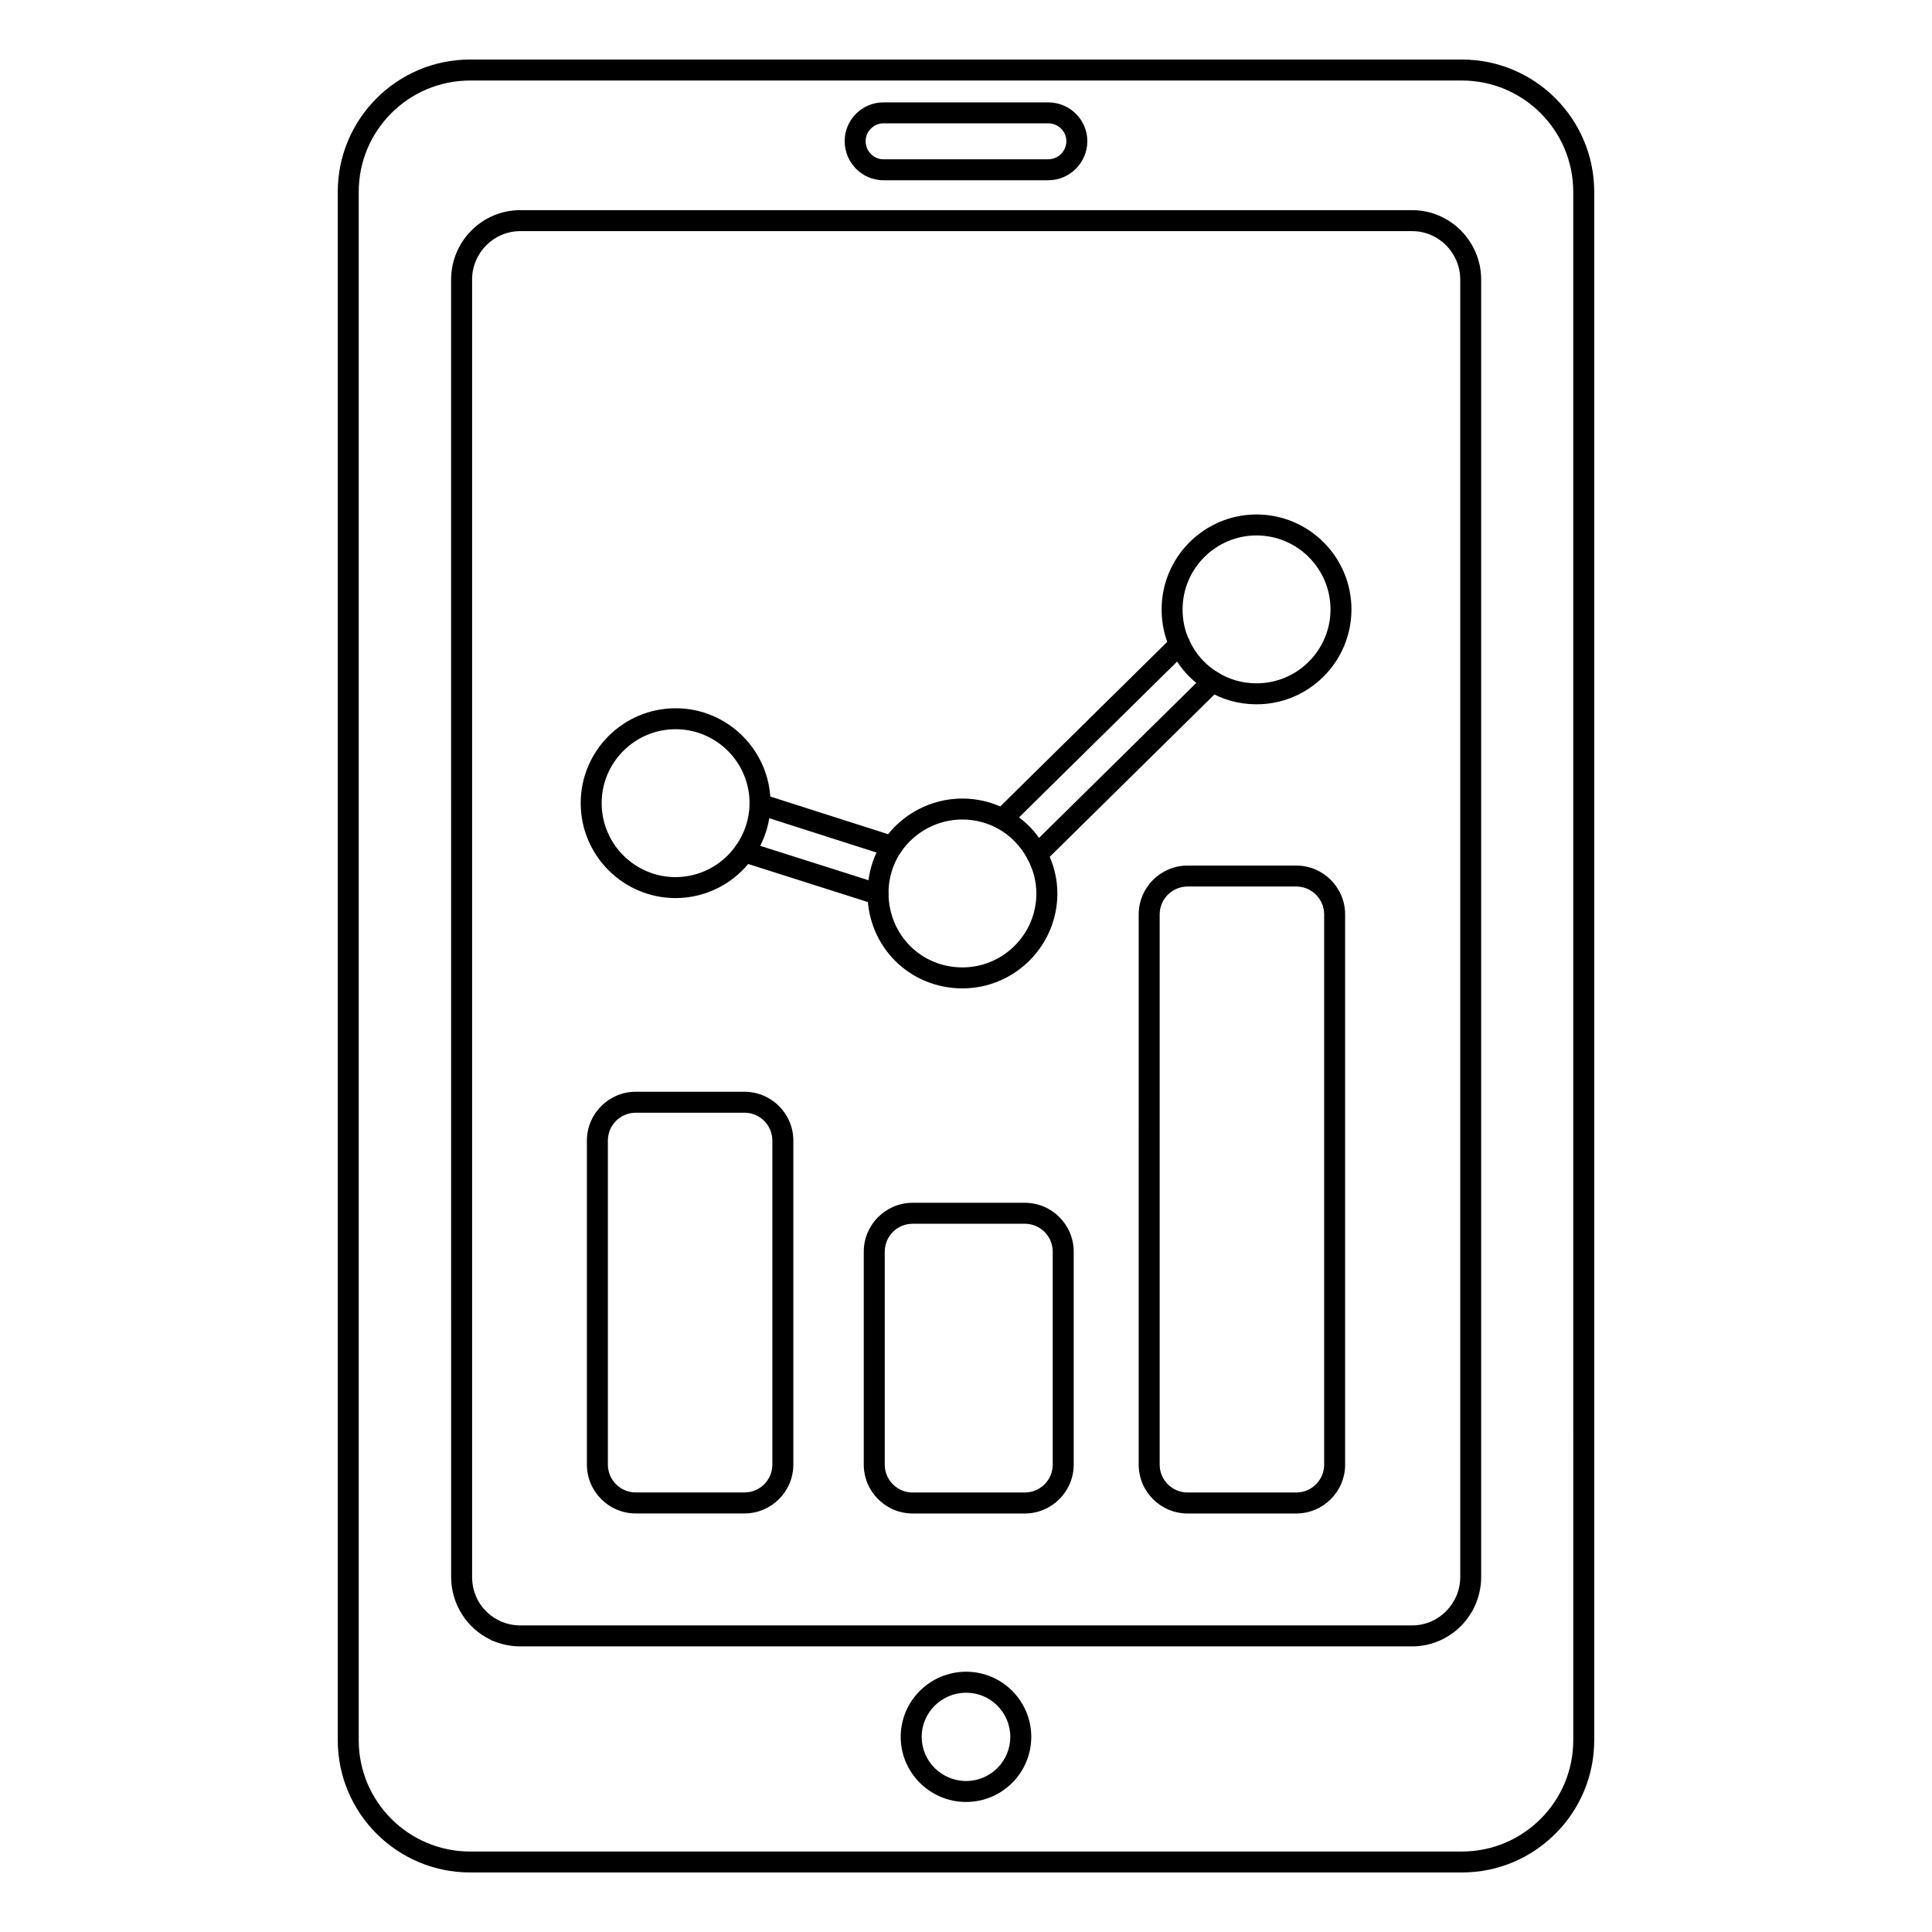 <?xml version="1.0" encoding="UTF-8"?>
<!-- Uploaded to: ICON Repo, www.iconrepo.com, Generator: ICON Repo Mixer Tools -->
<svg fill="#000000" width="800px" height="800px" version="1.1" viewBox="144 144 512 512" xmlns="http://www.w3.org/2000/svg">
 <g>
  <path d="m531.43 640.22h-262.87c-19.324 0-35.047-15.723-35.047-35.047v-410.34c0-19.332 15.723-35.055 35.047-35.055h262.88c19.324 0 35.047 15.723 35.047 35.055v410.34c0 19.328-15.723 35.051-35.051 35.051zm-262.87-474.88c-16.266 0-29.492 13.234-29.492 29.5v410.34c0 16.266 13.227 29.492 29.492 29.492h262.88c16.266 0 29.492-13.227 29.492-29.492l-0.004-410.34c0-16.266-13.227-29.5-29.492-29.5z"/>
  <path d="m400.04 621.54c-9.566 0-17.344-7.742-17.344-17.258s7.777-17.258 17.344-17.258c9.516 0 17.258 7.742 17.258 17.258-0.004 9.516-7.746 17.258-17.258 17.258zm0-28.953c-6.496 0-11.785 5.246-11.785 11.699s5.289 11.699 11.785 11.699c6.453 0 11.699-5.246 11.699-11.699s-5.246-11.699-11.699-11.699z"/>
  <path d="m421.78 191.77h-43.66c-5.664 0-10.273-4.652-10.273-10.375 0-5.656 4.609-10.266 10.273-10.266h43.656c5.723 0 10.375 4.609 10.375 10.266 0.004 5.723-4.648 10.375-10.371 10.375zm-43.66-15.086c-2.555 0-4.719 2.156-4.719 4.711 0 2.656 2.113 4.82 4.719 4.82h43.656c2.656 0 4.82-2.164 4.82-4.82 0-2.598-2.164-4.711-4.82-4.711z"/>
  <path d="m518.22 580.31h-236.36c-2.379 0-4.762-0.469-7.074-1.402-0.312-0.094-0.609-0.223-0.867-0.406-6.309-3.047-10.367-9.516-10.367-16.605l-0.004-343.79c0-10.152 8.211-18.414 18.312-18.414h236.36c10.094 0 18.305 8.262 18.305 18.414v343.79c0 10.152-8.211 18.414-18.305 18.414zm-241.38-6.57c1.688 0.68 3.328 1.012 5.027 1.012h236.36c7.031 0 12.75-5.766 12.75-12.855v-343.79c0-7.09-5.715-12.855-12.75-12.855h-236.36c-7.031 0-12.758 5.766-12.758 12.855v343.79c0 5.129 2.863 9.617 7.481 11.715 0.09 0.043 0.168 0.086 0.25 0.129z"/>
  <path d="m341.29 545.08h-28.805c-7.141 0-12.953-5.809-12.953-12.953v-85.848c0-7.141 5.809-12.953 12.953-12.953h28.805c7.141 0 12.953 5.809 12.953 12.953v85.848c-0.004 7.141-5.812 12.953-12.953 12.953zm-28.805-106.2c-4.082 0-7.394 3.312-7.394 7.394v85.848c0 4.082 3.312 7.394 7.394 7.394h28.805c4.082 0 7.394-3.312 7.394-7.394v-85.848c0-4.082-3.312-7.394-7.394-7.394z"/>
  <path d="m415.59 545.09h-29.73c-7.141 0-12.953-5.809-12.953-12.953v-56.434c0-7.141 5.809-12.953 12.953-12.953h29.73c7.141 0 12.953 5.809 12.953 12.953v56.434c0 7.141-5.812 12.953-12.953 12.953zm-29.73-76.781c-4.082 0-7.394 3.312-7.394 7.394v56.434c0 4.082 3.312 7.394 7.394 7.394h29.73c4.082 0 7.394-3.312 7.394-7.394v-56.434c0-4.082-3.312-7.394-7.394-7.394z"/>
  <path d="m487.52 545.09h-28.805c-7.141 0-12.953-5.809-12.953-12.953l0.004-145.8c0-7.141 5.809-12.953 12.953-12.953h28.801c7.141 0 12.953 5.809 12.953 12.953v145.8c0 7.141-5.812 12.953-12.953 12.953zm-28.801-166.15c-4.082 0-7.394 3.312-7.394 7.394v145.8c0 4.082 3.312 7.394 7.394 7.394h28.801c4.082 0 7.394-3.312 7.394-7.394v-145.8c0-4.082-3.312-7.394-7.394-7.394z"/>
  <path d="m418.83 373.25c-0.715 0-1.434-0.273-1.984-0.824-1.07-1.102-1.062-2.859 0.027-3.93l46.531-45.863c1.102-1.062 2.859-1.062 3.93 0.027 1.078 1.102 1.07 2.859-0.023 3.93l-46.531 45.863c-0.539 0.527-1.246 0.797-1.949 0.797z"/>
  <path d="m376.68 383.77c-0.273 0-0.562-0.043-0.84-0.129l-35.418-11.258c-1.461-0.465-2.273-2.027-1.809-3.488 0.465-1.461 2.027-2.266 3.488-1.809l35.418 11.258c1.461 0.465 2.273 2.027 1.809 3.488-0.379 1.184-1.469 1.938-2.648 1.938z"/>
  <path d="m380.38 371.1c-0.281 0-0.562-0.043-0.848-0.129l-34.977-11.188c-1.461-0.469-2.266-2.031-1.801-3.496 0.465-1.461 2.019-2.25 3.496-1.801l34.977 11.188c1.461 0.469 2.266 2.031 1.801 3.496-0.375 1.176-1.469 1.93-2.648 1.93z"/>
  <path d="m409.64 363.84c-0.715 0-1.434-0.273-1.977-0.824-1.078-1.094-1.07-2.859 0.023-3.93l46.98-46.305c1.094-1.078 2.859-1.07 3.93 0.023 1.078 1.094 1.07 2.859-0.023 3.93l-46.98 46.305c-0.543 0.531-1.254 0.801-1.953 0.801z"/>
  <path d="m323.04 382c-13.871 0-25.148-11.285-25.148-25.156s11.281-25.148 25.148-25.148c13.871 0 25.156 11.281 25.156 25.148v0.297c-0.086 5.121-1.699 10.02-4.668 14.203-4.691 6.672-12.355 10.656-20.488 10.656zm0-44.75c-10.801 0-19.594 8.789-19.594 19.594 0 10.809 8.789 19.602 19.594 19.602 6.324 0 12.293-3.106 15.953-8.305 2.324-3.277 3.582-7.09 3.648-11.043l2.777-0.254h-2.777c0-10.801-8.789-19.594-19.602-19.594z"/>
  <path d="m399.05 405.93c-13.941 0-24.984-10.934-25.148-24.898 0-5.316 1.441-10.16 4.176-14.238 4.746-7.004 12.582-11.172 20.977-11.172 4.117 0 8.227 1.035 11.902 2.996 4.441 2.43 8.008 6.086 10.348 10.586 1.926 3.691 2.91 7.582 2.91 11.578-0.008 13.867-11.293 25.148-25.164 25.148zm0-44.754c-6.547 0-12.668 3.258-16.367 8.719-2.106 3.148-3.227 6.918-3.227 10.883 0.129 11.07 8.734 19.594 19.594 19.594 10.809 0 19.602-8.789 19.602-19.594 0-3.082-0.766-6.113-2.277-9.008-1.832-3.523-4.617-6.383-8.059-8.262-2.848-1.52-6.059-2.332-9.266-2.332z"/>
  <path d="m477 330.65c-4.695 0-9.227-1.273-13.098-3.676-4.328-2.574-7.734-6.418-9.816-11.078-1.477-3.109-2.242-6.637-2.242-10.398 0-13.871 11.285-25.156 25.156-25.156s25.148 11.285 25.148 25.156c0.004 13.871-11.277 25.152-25.148 25.152zm0-44.75c-10.809 0-19.602 8.789-19.602 19.602 0 2.93 0.586 5.652 1.738 8.066 1.641 3.676 4.277 6.648 7.656 8.66 3.031 1.883 6.547 2.863 10.211 2.863 10.801 0 19.594-8.789 19.594-19.594-0.004-10.809-8.793-19.598-19.598-19.598z"/>
 </g>
</svg>